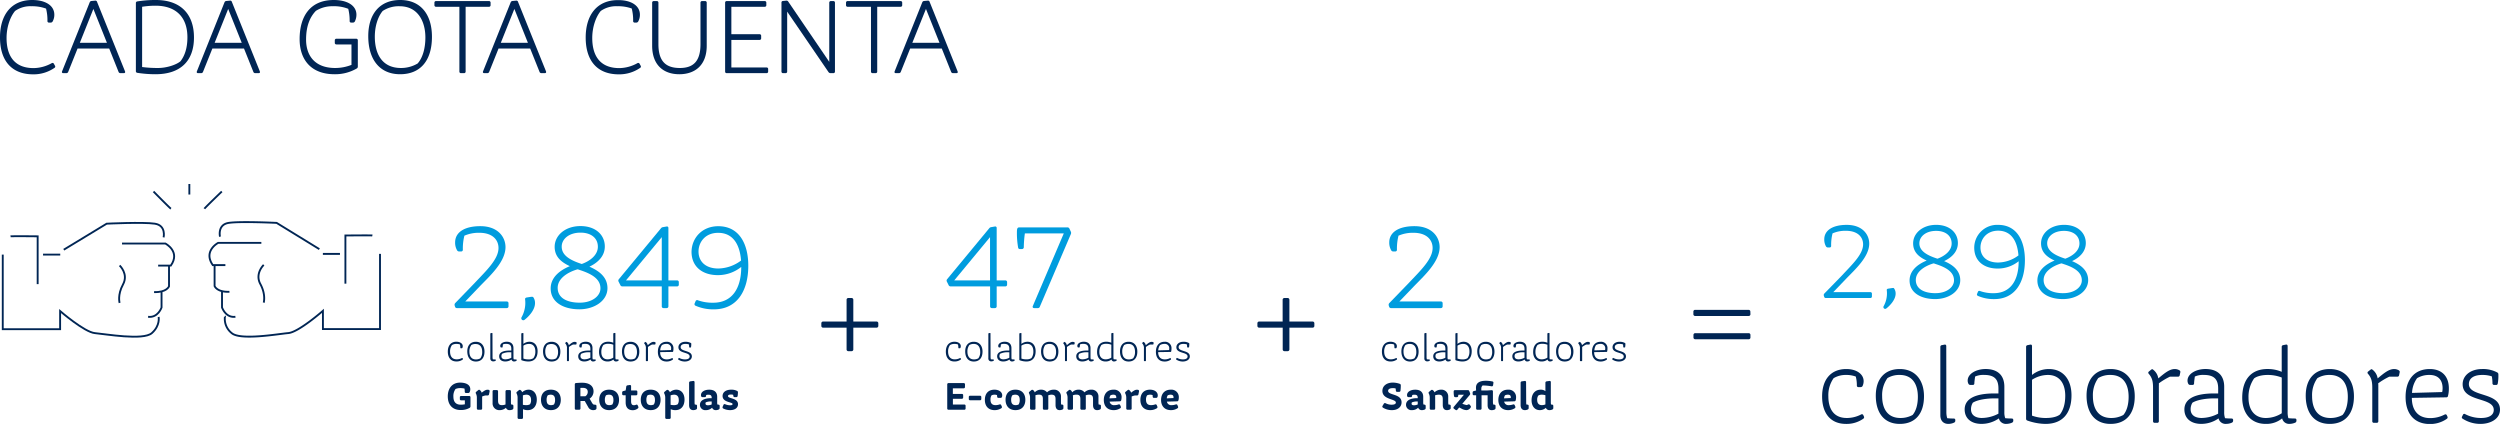 <svg xmlns="http://www.w3.org/2000/svg" viewBox="0 0 1161.88 197.01"><defs><style>.cls-1{fill:#002554;}.cls-2{fill:#009cde;}.cls-3{fill:none;stroke:#002554;stroke-miterlimit:10;stroke-width:0.88px;}</style></defs><title>Asset 1</title><g id="Layer_2" data-name="Layer 2"><g id="Layer_1-2" data-name="Layer 1"><path class="cls-1" d="M25.25,6.85a6.36,6.36,0,0,1-.8,3.15,1,1,0,0,1-.9.5H22.8a.68.68,0,0,1-.75-.75A21.72,21.72,0,0,0,21.4,4,18.41,18.41,0,0,0,14.7,2.9,12.34,12.34,0,0,0,7,5.1C4.75,7.8,3.05,12.55,3.05,17.65c0,8,3.4,14,12.6,14a17.75,17.75,0,0,0,8.4-2.3.69.69,0,0,1,1,.3l.5.9a.69.69,0,0,1-.25,1,17,17,0,0,1-10,3C5.4,34.5,0,28.2,0,17.4,0,7.1,5.1,0,15,0,20.85,0,25.25,2.4,25.25,6.85Z"/><path class="cls-1" d="M30.8,34H29.45c-.55,0-.8-.3-.6-.85L41.7,1.05a1,1,0,0,1,.85-.6L44.2.3a.77.77,0,0,1,.9.55l13,32.3c.2.55-.05.85-.6.85H56a.92.92,0,0,1-.9-.6L50.75,22.55H36.05L31.7,33.4A.92.92,0,0,1,30.8,34ZM49.7,19.9,43.4,4.15,37.1,19.9Z"/><path class="cls-1" d="M90.15,17.4c0,11.25-6.6,17.1-17.85,17.1a55.31,55.31,0,0,1-8.45-.65.74.74,0,0,1-.7-.8V1.45a.74.74,0,0,1,.7-.8A52.76,52.76,0,0,1,72.4,0C84.25,0,90.15,6.85,90.15,17.4ZM66.05,3.15v28a56,56,0,0,0,7.4.45c4,0,8.4-1.45,10.4-3.1,1.9-2.4,3.25-6,3.25-11.15,0-9.45-5.4-14.7-14.85-14.7A39.24,39.24,0,0,0,66.05,3.15Z"/><path class="cls-1" d="M93.45,34H92.1c-.55,0-.8-.3-.6-.85l12.85-32.1a1,1,0,0,1,.85-.6L106.85.3a.77.77,0,0,1,.9.55l13,32.3c.2.55,0,.85-.6.85h-1.5a.92.92,0,0,1-.9-.6L113.4,22.55H98.7L94.35,33.4A.92.92,0,0,1,93.45,34Zm18.9-14.1-6.3-15.75L99.75,19.9Z"/><path class="cls-1" d="M165.65,6.85A7,7,0,0,1,164.9,10a1,1,0,0,1-.9.5h-.75a.68.68,0,0,1-.75-.75,22.47,22.47,0,0,0-.65-5.65,17.85,17.85,0,0,0-7.2-1.2,14.23,14.23,0,0,0-7.85,2.15c-2.6,2.7-4.55,6.8-4.55,13.35,0,7.25,3.9,13.2,13.55,13.2a20.51,20.51,0,0,0,7.55-1.45v-9.5h-7a.71.71,0,0,1-.75-.75V18.75a.71.71,0,0,1,.75-.75h9.2a.71.71,0,0,1,.75.75V30.9a1,1,0,0,1-.45.9,19.91,19.91,0,0,1-10.35,2.7c-11.15,0-16.25-7-16.25-16.3,0-10.75,5-18.2,15.9-18.2C161.15,0,165.65,2.4,165.65,6.85Z"/><path class="cls-1" d="M200.75,17.1c0,11-5.3,17.4-14.8,17.4s-14.8-6.85-14.8-17.7C171.15,6.55,176.45,0,186,0S200.75,6.75,200.75,17.1Zm-22.9-12c-2.2,2.65-3.65,7-3.65,12,0,7.9,3.35,14.5,12.15,14.5a15,15,0,0,0,7.75-2.1c2.4-2.7,3.6-7.15,3.6-12.1,0-7.2-3.3-14.5-12-14.5A13.48,13.48,0,0,0,177.85,5.1Z"/><path class="cls-1" d="M228,2.4a.71.71,0,0,1-.75.75H216.4v30.1a.71.71,0,0,1-.75.75h-1.4a.71.71,0,0,1-.75-.75V3.15H202.65a.71.71,0,0,1-.75-.75V1.25a.71.71,0,0,1,.75-.75h24.6a.71.71,0,0,1,.75.75Z"/><path class="cls-1" d="M226.45,34H225.1c-.55,0-.8-.3-.6-.85l12.85-32.1a1,1,0,0,1,.85-.6L239.85.3a.77.77,0,0,1,.9.55l13,32.3c.2.55-.05.85-.6.85h-1.5a.92.92,0,0,1-.9-.6L246.4,22.55H231.7L227.35,33.4A.92.92,0,0,1,226.45,34Zm18.9-14.1-6.3-15.75-6.3,15.75Z"/><path class="cls-1" d="M297.4,6.85a6.36,6.36,0,0,1-.8,3.15,1,1,0,0,1-.9.5H295a.68.68,0,0,1-.75-.75,21.72,21.72,0,0,0-.65-5.8,18.41,18.41,0,0,0-6.7-1.05,12.34,12.34,0,0,0-7.7,2.2c-2.25,2.7-3.95,7.45-3.95,12.55,0,8,3.4,14,12.6,14a17.75,17.75,0,0,0,8.4-2.3.69.69,0,0,1,1,.3l.5.9a.69.69,0,0,1-.25,1,17,17,0,0,1-9.95,3c-9.95,0-15.35-6.3-15.35-17.1,0-10.3,5.1-17.4,15-17.4C293,0,297.4,2.4,297.4,6.85Z"/><path class="cls-1" d="M306,20.5c0,8,3.45,11.1,9.95,11.1s9.6-3.35,9.6-11.1V1.25A.71.71,0,0,1,326.3.5h1.4a.71.71,0,0,1,.75.75v20c0,9.15-5.55,13.25-12.75,13.25s-12.61-4.15-12.61-13.25v-20a.71.71,0,0,1,.75-.75h1.41a.71.71,0,0,1,.75.75Z"/><path class="cls-1" d="M356.15,2.4a.71.71,0,0,1-.75.75H339.9V15.9H353a.71.71,0,0,1,.75.75V17.8a.71.71,0,0,1-.75.75H339.9v12.8h16.35a.71.71,0,0,1,.75.75v1.15a.71.71,0,0,1-.75.75h-18.5a.7.7,0,0,1-.75-.75v-32a.7.7,0,0,1,.75-.75H355.4a.71.71,0,0,1,.75.75Z"/><path class="cls-1" d="M365.09,34h-1.15a.71.71,0,0,1-.75-.75V1.2a.7.7,0,0,1,.7-.75l1.5-.15a.91.91,0,0,1,.95.45l19.06,28V1.25a.71.71,0,0,1,.75-.75h1.15a.71.71,0,0,1,.75.75v32a.71.71,0,0,1-.75.75H386a1.14,1.14,0,0,1-.95-.5L365.84,5.4V33.25A.71.71,0,0,1,365.09,34Z"/><path class="cls-1" d="M419.3,2.4a.71.71,0,0,1-.75.75H407.69v30.1a.71.71,0,0,1-.75.75h-1.4a.71.71,0,0,1-.75-.75V3.15H393.94a.71.71,0,0,1-.75-.75V1.25a.71.71,0,0,1,.75-.75h24.61a.71.71,0,0,1,.75.75Z"/><path class="cls-1" d="M417.74,34h-1.35c-.55,0-.8-.3-.6-.85l12.85-32.1a1,1,0,0,1,.85-.6L431.14.3a.77.77,0,0,1,.9.55l13,32.3c.21.55,0,.85-.6.85h-1.5a.92.92,0,0,1-.9-.6l-4.35-10.85H423L418.64,33.4A.92.92,0,0,1,417.74,34Zm18.9-14.1-6.3-15.75L424,19.9Z"/><path class="cls-2" d="M869.23,138.51h-20.6a.8.8,0,0,1-.85-.6l-.15-.5a1,1,0,0,1,.25-1l8-8.2c5-5.4,10-10,10-14.65,0-3.25-2.35-6.3-8-6.3a14.88,14.88,0,0,0-6.2,1.2,21.72,21.72,0,0,0-.65,5.8.68.68,0,0,1-.75.75h-.75a1,1,0,0,1-.9-.5,6.33,6.33,0,0,1-.8-3.25c0-4.35,4.1-6.75,10.45-6.75,7.35,0,10.45,4.55,10.45,8.7,0,6.15-6.6,12.05-10.65,16.25l-6.05,6.3h17.2a.71.71,0,0,1,.75.75v1.25A.71.71,0,0,1,869.23,138.51Z"/><path class="cls-2" d="M881,136.46c0,2.85-2.7,5.65-4.4,6.95a.83.83,0,0,1-1.15-1.15,12.2,12.2,0,0,0,1.45-7.25c-.1-.5.1-.75.6-.85l1.95-.3c.4-.05.65-.05.8.15A4.05,4.05,0,0,1,881,136.46Z"/><path class="cls-2" d="M899.38,139c-6.5,0-11.9-2.85-11.9-8.65,0-4.45,3.55-7.45,7.95-9.25-3.85-1.75-6.3-4.1-6.3-8,0-4.7,4.35-8.6,10.7-8.6s10.1,3.75,10.1,8.45c0,4.1-3,6.8-6.4,8.4,4.15,1.75,7.5,4.4,7.5,8.9C911,135.51,905.58,139,899.38,139Zm.15-2.75c5.15,0,8.6-2.75,8.6-5.95,0-4.1-4-6.15-8.7-7.65a4.91,4.91,0,0,0-.8-.25c-4.4,1.3-8.25,4-8.25,7.7C890.38,134.21,894.08,136.26,899.53,136.26Zm.85-16c3.2-1.15,6.65-3.55,6.65-7.1s-2.8-5.85-7.2-5.85c-5,0-7.8,2.8-7.8,5.75C892,116.71,895.73,118.71,900.38,120.21Z"/><path class="cls-2" d="M917.53,115.11a10.63,10.63,0,0,1,11.1-10.6c8.75,0,12.45,7.45,12.45,16.4,0,10.4-4.65,18.1-14.25,18.1a18.32,18.32,0,0,1-7.6-1.5.7.7,0,0,1-.35-1l.35-.85a.69.69,0,0,1,1-.4,18,18,0,0,0,6.35,1c7.6,0,11.6-5.65,11.6-14.85a15.48,15.48,0,0,1-9.75,3.4C922.08,124.81,917.53,121.36,917.53,115.11Zm2.9-.1c0,4.25,3.05,7,8.2,7a16.18,16.18,0,0,0,9.45-3.3c-.5-6.4-3.15-11.5-9.5-11.5C923.18,107.26,920.43,111.21,920.43,115Z"/><path class="cls-2" d="M958.78,139c-6.5,0-11.9-2.85-11.9-8.65,0-4.45,3.55-7.45,8-9.25-3.85-1.75-6.3-4.1-6.3-8,0-4.7,4.35-8.6,10.7-8.6s10.1,3.75,10.1,8.45c0,4.1-3,6.8-6.4,8.4,4.15,1.75,7.5,4.4,7.5,8.9C970.43,135.51,965,139,958.78,139Zm.15-2.75c5.15,0,8.6-2.75,8.6-5.95,0-4.1-4-6.15-8.7-7.65a4.91,4.91,0,0,0-.8-.25c-4.4,1.3-8.25,4-8.25,7.7C949.78,134.21,953.48,136.26,958.93,136.26Zm.85-16c3.2-1.15,6.65-3.55,6.65-7.1s-2.8-5.85-7.2-5.85c-5,0-7.8,2.8-7.8,5.75C951.43,116.71,955.13,118.71,959.78,120.21Z"/><path class="cls-1" d="M866.13,177.16a5.55,5.55,0,0,1-.5,2.25,1,1,0,0,1-.9.5h-1a.68.68,0,0,1-.75-.75,16.27,16.27,0,0,0-.5-4.15,12.49,12.49,0,0,0-4.55-.75,10.83,10.83,0,0,0-5.75,1.5,13.68,13.68,0,0,0-2.45,8.4c0,5.6,2.3,10.1,8.55,10.1a14.41,14.41,0,0,0,6.7-1.65.68.68,0,0,1,1,.35l.25.55a.79.79,0,0,1-.2,1.05,13.43,13.43,0,0,1-8.1,2.45c-7.2,0-11.1-4.95-11.1-12.75s4-12.75,11.25-12.75C862.83,171.51,866.13,173.86,866.13,177.16Z"/><path class="cls-1" d="M894.18,184.16c0,8.05-4,12.85-11.25,12.85s-11.15-5.1-11.15-13.15c0-7.55,4-12.35,11.15-12.35S894.18,176.66,894.18,184.16Zm-17-8.4a13.49,13.49,0,0,0-2.45,8.35c0,5.55,2.3,10.15,8.5,10.15a11.51,11.51,0,0,0,5.65-1.4c1.65-1.9,2.45-5,2.45-8.45,0-5.55-2.3-10.15-8.45-10.15A10.53,10.53,0,0,0,877.13,175.76Z"/><path class="cls-1" d="M904.58,191.51a9.13,9.13,0,0,0,.4,2.85,26.38,26.38,0,0,0,3,.15.68.68,0,0,1,.75.75v.25a.92.92,0,0,1-.55.9,6.48,6.48,0,0,1-2.65.6c-2.35,0-3.75-1.5-3.75-4v-31.8a.77.77,0,0,1,.7-.8l1.25-.25c.5-.1.8.2.8.7Z"/><path class="cls-1" d="M932.53,197a3.33,3.33,0,0,1-3.55-2.55,14,14,0,0,1-8.1,2.55c-4.65,0-7.8-2.45-7.8-6.7,0-5.05,5-7.45,13.9-7.45h1.8v-2.25c0-4.45-2-6.35-6.65-6.35a9.29,9.29,0,0,0-4.2.75c-.1.9-.3,2-.35,3.15a.68.68,0,0,1-.75.75h-1.05a1,1,0,0,1-.9-.45,3.25,3.25,0,0,1-.4-1.55c0-3.2,4-5.4,8.35-5.4,5,0,8.7,2.4,8.7,8.25v11.75a7.84,7.84,0,0,0,.4,2.85,26.06,26.06,0,0,0,3,.15.68.68,0,0,1,.75.75v.25a1,1,0,0,1-.5.9A6.68,6.68,0,0,1,932.53,197Zm-11.35-2.75a16.82,16.82,0,0,0,7.6-2v-7.1h-1.9c-3.7,0-7.85.65-10,2a5.71,5.71,0,0,0-.85,3C916,193,918.18,194.26,921.18,194.26Z"/><path class="cls-1" d="M944.38,174.26a12.61,12.61,0,0,1,7.85-2.75c6.7,0,10.5,5,10.5,12.2,0,8.25-4.05,13.3-12.1,13.3a26.4,26.4,0,0,1-8.4-1.55.85.85,0,0,1-.6-.85v-33.4a.77.77,0,0,1,.7-.8l1.25-.25c.5-.1.8.2.8.7Zm0,2.25v16.65a18.34,18.34,0,0,0,6.45,1.1c2.85,0,5.15-.55,6.5-1.6,1.5-1.9,2.5-4.75,2.5-8.7,0-6.3-3.15-9.7-8-9.7A13.66,13.66,0,0,0,944.38,176.51Z"/><path class="cls-1" d="M992.13,184.16c0,8.05-4,12.85-11.25,12.85s-11.15-5.1-11.15-13.15c0-7.55,4-12.35,11.15-12.35S992.13,176.66,992.13,184.16Zm-17-8.4a13.49,13.49,0,0,0-2.45,8.35c0,5.55,2.3,10.15,8.5,10.15a11.51,11.51,0,0,0,5.65-1.4c1.65-1.9,2.45-5,2.45-8.45,0-5.55-2.3-10.15-8.45-10.15A10.53,10.53,0,0,0,975.08,175.76Z"/><path class="cls-1" d="M1002.63,196.51h-1.25a.71.71,0,0,1-.75-.75V180.21c0-3.25-.55-4.8-2-6.5a.66.66,0,0,1,.1-1.05l.95-.8c.35-.25.6-.35.8-.2a6.28,6.28,0,0,1,2.6,4.2c3.1-2.6,5.25-4.35,7.7-4.35a4.23,4.23,0,0,1,2.2.65.86.86,0,0,1,.3,1l-.25,1.25a.78.78,0,0,1-.85.65h-3.7a32,32,0,0,0-5.15,3.1,10.87,10.87,0,0,1,0,1.3v16.35A.71.71,0,0,1,1002.63,196.51Z"/><path class="cls-1" d="M1034.63,197a3.33,3.33,0,0,1-3.55-2.55A14,14,0,0,1,1023,197c-4.65,0-7.8-2.45-7.8-6.7,0-5.05,5.05-7.45,13.9-7.45h1.8v-2.25c0-4.45-2.05-6.35-6.65-6.35a9.29,9.29,0,0,0-4.2.75c-.1.9-.3,2-.35,3.15a.68.68,0,0,1-.75.75h-1a1,1,0,0,1-.9-.45,3.25,3.25,0,0,1-.4-1.55c0-3.2,4-5.4,8.35-5.4,5,0,8.7,2.4,8.7,8.25v11.75a7.84,7.84,0,0,0,.4,2.85,26.06,26.06,0,0,0,3,.15.68.68,0,0,1,.75.75v.25a1,1,0,0,1-.5.9A6.68,6.68,0,0,1,1034.63,197Zm-11.35-2.75a16.82,16.82,0,0,0,7.6-2v-7.1H1029c-3.7,0-7.85.65-10.05,2a5.71,5.71,0,0,0-.85,3C1018.08,193,1020.28,194.26,1023.28,194.26Z"/><path class="cls-1" d="M1064.13,197a3.31,3.31,0,0,1-3.5-2.55,11.52,11.52,0,0,1-7.75,2.55c-6.6,0-10.8-4.8-10.8-12.15,0-8.55,4.25-13.35,11.75-13.35a16.37,16.37,0,0,1,6.6,1.3v-11.6a.77.77,0,0,1,.7-.8l1.25-.25c.5-.1.8.2.8.7v30.65a9.44,9.44,0,0,0,.35,2.85,27.63,27.63,0,0,0,3,.15.68.68,0,0,1,.75.75v.25a1,1,0,0,1-.5.9A7,7,0,0,1,1064.13,197ZM1053,194.26a13.69,13.69,0,0,0,7.45-2.2v-16.6a17.67,17.67,0,0,0-6.6-1.2c-2.45,0-4.9.55-6.25,1.6a15,15,0,0,0-2.6,8.95C1045,191.06,1048.33,194.26,1053,194.26Z"/><path class="cls-1" d="M1094,184.16c0,8.05-4,12.85-11.25,12.85s-11.16-5.1-11.16-13.15c0-7.55,4-12.35,11.16-12.35S1094,176.66,1094,184.16Zm-17-8.4a13.49,13.49,0,0,0-2.45,8.35c0,5.55,2.3,10.15,8.5,10.15a11.51,11.51,0,0,0,5.65-1.4c1.65-1.9,2.45-5,2.45-8.45,0-5.55-2.3-10.15-8.45-10.15A10.53,10.53,0,0,0,1077,175.76Z"/><path class="cls-1" d="M1104.52,196.51h-1.25a.71.71,0,0,1-.75-.75V180.21c0-3.25-.55-4.8-2-6.5a.66.66,0,0,1,.1-1.05l1-.8c.35-.25.6-.35.81-.2a6.3,6.3,0,0,1,2.59,4.2c3.11-2.6,5.26-4.35,7.71-4.35a4.23,4.23,0,0,1,2.2.65.86.86,0,0,1,.3,1l-.25,1.25a.78.78,0,0,1-.85.65h-3.7a32.09,32.09,0,0,0-5.16,3.1,9.08,9.08,0,0,1,.06,1.3v16.35A.72.72,0,0,1,1104.52,196.51Z"/><path class="cls-1" d="M1118,184.51c0-8,4.06-13,11.26-13,5.25,0,8.85,3.05,8.85,9a13.4,13.4,0,0,1-.4,3.5.73.73,0,0,1-.8.65l-16,.25c0,5.2,2.41,9.4,8.56,9.4a14.41,14.41,0,0,0,6.7-1.65.68.68,0,0,1,1,.35l.25.55a.79.79,0,0,1-.2,1.05,13.44,13.44,0,0,1-8.11,2.45C1121.92,197,1118,192.11,1118,184.51Zm3-1.9,14-.4a7.64,7.64,0,0,0,.2-1.8c0-3.5-1.8-6.15-6.06-6.15a10.85,10.85,0,0,0-5.79,1.5A12.45,12.45,0,0,0,1121,182.61Z"/><path class="cls-1" d="M1160.62,173.11a.93.93,0,0,1,.5.85,19.83,19.83,0,0,1-.29,4.3.73.73,0,0,1-.8.65h-.86a.73.73,0,0,1-.79-.75,17.46,17.46,0,0,0-.3-3.25,13.75,13.75,0,0,0-4.56-.65c-3.55,0-6.1,1.4-6.1,4.25,0,6.1,14.46,3.6,14.46,11.85,0,4.4-4.5,6.65-9.05,6.65a15.17,15.17,0,0,1-8.36-2.45c-.4-.25-.4-.6-.2-1l.4-.8a.66.66,0,0,1,1-.3,15.62,15.62,0,0,0,7.45,1.8c3.6,0,5.86-1.3,5.86-3.75,0-6.1-14.46-3.45-14.46-11.95,0-4.05,3.7-7.05,9.06-7.05A14,14,0,0,1,1160.62,173.11Z"/><path class="cls-1" d="M395.73,163.21H394.3a.8.8,0,0,1-.85-.85V152.28H382.57a.8.8,0,0,1-.85-.85v-1.14a.81.81,0,0,1,.85-.86h10.88V139.35a.8.8,0,0,1,.85-.85h1.43a.8.8,0,0,1,.85.85v10.08h10.76a.81.81,0,0,1,.86.86v1.14a.81.81,0,0,1-.86.85H396.58v10.08A.8.8,0,0,1,395.73,163.21Z"/><path class="cls-1" d="M598.39,163.21H597a.81.81,0,0,1-.86-.85V152.28H585.24a.81.81,0,0,1-.86-.85v-1.14a.81.81,0,0,1,.86-.86h10.87V139.35a.81.81,0,0,1,.86-.85h1.42a.81.81,0,0,1,.86.85v10.08H610a.81.81,0,0,1,.85.86v1.14a.8.8,0,0,1-.85.85H599.25v10.08A.81.81,0,0,1,598.39,163.21Z"/><path class="cls-1" d="M813.52,146a.8.8,0,0,1-.85.85H787.9A.81.81,0,0,1,787,146v-1.14a.81.81,0,0,1,.86-.86h24.77a.81.81,0,0,1,.85.86Zm0,10.82a.8.8,0,0,1-.85.85H787.9a.81.81,0,0,1-.86-.85V155.7a.81.81,0,0,1,.86-.86h24.77a.81.81,0,0,1,.85.86Z"/><path class="cls-1" d="M215.07,160.88a2,2,0,0,1-.18.81.35.35,0,0,1-.32.18h-.36a.25.25,0,0,1-.27-.27,6.16,6.16,0,0,0-.18-1.5,4.55,4.55,0,0,0-1.64-.27,3.89,3.89,0,0,0-2.07.54,4.94,4.94,0,0,0-.88,3c0,2,.82,3.63,3.08,3.63a5.23,5.23,0,0,0,2.41-.59.24.24,0,0,1,.36.13l.09.19a.29.29,0,0,1-.07.38,4.85,4.85,0,0,1-2.92.88c-2.59,0-4-1.78-4-4.59s1.46-4.59,4-4.59C213.88,158.84,215.07,159.69,215.07,160.88Z"/><path class="cls-1" d="M225.17,163.4c0,2.9-1.46,4.62-4,4.62s-4-1.83-4-4.73c0-2.72,1.44-4.45,4-4.45S225.17,160.7,225.17,163.4Zm-6.14-3a4.88,4.88,0,0,0-.88,3c0,2,.83,3.65,3.06,3.65a4.09,4.09,0,0,0,2-.5,4.67,4.67,0,0,0,.89-3c0-2-.83-3.66-3-3.66A3.8,3.8,0,0,0,219,160.37Z"/><path class="cls-1" d="M228.91,166a3.07,3.07,0,0,0,.15,1,8.59,8.59,0,0,0,1.09.05.25.25,0,0,1,.27.27v.09a.33.33,0,0,1-.19.33,2.35,2.35,0,0,1-1,.21,1.29,1.29,0,0,1-1.35-1.44V155.13a.28.28,0,0,1,.25-.29l.45-.09a.23.23,0,0,1,.29.26Z"/><path class="cls-1" d="M239,168a1.19,1.19,0,0,1-1.28-.91,5.13,5.13,0,0,1-2.92.91c-1.67,0-2.81-.88-2.81-2.41,0-1.82,1.82-2.68,5-2.68h.64v-.81c0-1.6-.73-2.29-2.39-2.29a3.29,3.29,0,0,0-1.51.27c0,.33-.11.7-.13,1.14a.25.25,0,0,1-.27.27h-.38a.34.34,0,0,1-.32-.17,1.15,1.15,0,0,1-.14-.55c0-1.16,1.44-1.95,3-1.95,1.8,0,3.14.87,3.14,3V166a2.87,2.87,0,0,0,.14,1,8.71,8.71,0,0,0,1.08.05.25.25,0,0,1,.27.27v.09a.34.34,0,0,1-.18.33A2.38,2.38,0,0,1,239,168Zm-4.09-1a6,6,0,0,0,2.73-.73v-2.56h-.68a7.8,7.8,0,0,0-3.62.72,2,2,0,0,0-.3,1.1C233,166.57,233.81,167,234.89,167Z"/><path class="cls-1" d="M243.24,159.83a4.54,4.54,0,0,1,2.83-1c2.41,0,3.78,1.8,3.78,4.39,0,3-1.46,4.79-4.36,4.79a9.59,9.59,0,0,1-3-.55.32.32,0,0,1-.22-.31v-12a.28.28,0,0,1,.25-.29l.45-.09a.23.23,0,0,1,.29.26Zm0,.81v6a6.63,6.63,0,0,0,2.32.39,3.89,3.89,0,0,0,2.34-.57,5,5,0,0,0,.9-3.14c0-2.26-1.13-3.49-2.88-3.49A4.91,4.91,0,0,0,243.24,160.64Z"/><path class="cls-1" d="M260.43,163.4c0,2.9-1.46,4.62-4.05,4.62s-4-1.83-4-4.73c0-2.72,1.44-4.45,4-4.45S260.43,160.7,260.43,163.4Zm-6.14-3a4.88,4.88,0,0,0-.88,3c0,2,.83,3.65,3.06,3.65a4.06,4.06,0,0,0,2-.5,4.67,4.67,0,0,0,.89-3c0-2-.83-3.66-3.05-3.66A3.8,3.8,0,0,0,254.29,160.37Z"/><path class="cls-1" d="M264.21,167.84h-.45a.25.25,0,0,1-.27-.27V162a3.12,3.12,0,0,0-.72-2.34.23.23,0,0,1,0-.37l.34-.29c.12-.09.21-.13.29-.07a2.22,2.22,0,0,1,.93,1.51c1.12-.94,1.89-1.57,2.77-1.57a1.51,1.51,0,0,1,.8.24.3.3,0,0,1,.1.34l-.09.45a.27.27,0,0,1-.3.23h-1.33a12.24,12.24,0,0,0-1.86,1.12,3.47,3.47,0,0,1,0,.47v5.88A.25.25,0,0,1,264.21,167.84Z"/><path class="cls-1" d="M275.73,168a1.21,1.21,0,0,1-1.28-.91,5.1,5.1,0,0,1-2.91.91c-1.68,0-2.81-.88-2.81-2.41,0-1.82,1.82-2.68,5-2.68h.65v-.81c0-1.6-.74-2.29-2.39-2.29a3.37,3.37,0,0,0-1.52.27c0,.33-.1.7-.12,1.14a.25.25,0,0,1-.27.27h-.38a.33.33,0,0,1-.32-.17,1.16,1.16,0,0,1-.15-.55c0-1.16,1.44-1.95,3-1.95,1.8,0,3.13.87,3.13,3V166a2.87,2.87,0,0,0,.14,1,8.71,8.71,0,0,0,1.08.05.25.25,0,0,1,.28.27v.09a.35.35,0,0,1-.19.33A2.34,2.34,0,0,1,275.73,168Zm-4.09-1a6.07,6.07,0,0,0,2.74-.73v-2.56h-.68a7.77,7.77,0,0,0-3.62.72,2,2,0,0,0-.31,1.1C269.77,166.57,270.56,167,271.64,167Z"/><path class="cls-1" d="M286.35,168a1.19,1.19,0,0,1-1.26-.91,4.17,4.17,0,0,1-2.79.91c-2.38,0-3.89-1.72-3.89-4.37,0-3.08,1.53-4.81,4.23-4.81a5.92,5.92,0,0,1,2.38.47v-4.18a.28.28,0,0,1,.25-.29l.45-.09a.23.23,0,0,1,.29.26v11a3.17,3.17,0,0,0,.13,1,9,9,0,0,0,1.09.05.25.25,0,0,1,.27.27v.09a.34.34,0,0,1-.18.33A2.44,2.44,0,0,1,286.35,168Zm-4-1a4.94,4.94,0,0,0,2.68-.79v-6a6.36,6.36,0,0,0-2.38-.43,3.92,3.92,0,0,0-2.25.58,5.42,5.42,0,0,0-.93,3.22C279.46,165.88,280.66,167,282.34,167Z"/><path class="cls-1" d="M297.12,163.4c0,2.9-1.46,4.62-4.06,4.62s-4-1.83-4-4.73c0-2.72,1.44-4.45,4-4.45S297.12,160.7,297.12,163.4Zm-6.14-3a4.81,4.81,0,0,0-.89,3c0,2,.83,3.65,3.06,3.65a4.1,4.1,0,0,0,2-.5,4.72,4.72,0,0,0,.88-3c0-2-.83-3.66-3-3.66A3.75,3.75,0,0,0,291,160.37Z"/><path class="cls-1" d="M300.89,167.84h-.45a.25.25,0,0,1-.27-.27V162a3.08,3.08,0,0,0-.72-2.34.23.23,0,0,1,0-.37l.34-.29c.13-.09.22-.13.29-.07a2.26,2.26,0,0,1,.94,1.51c1.11-.94,1.89-1.57,2.77-1.57a1.51,1.51,0,0,1,.79.24.31.31,0,0,1,.11.34l-.09.45a.29.29,0,0,1-.31.23H303a11.68,11.68,0,0,0-1.85,1.12c0,.14,0,.3,0,.47v5.88A.25.25,0,0,1,300.89,167.84Z"/><path class="cls-1" d="M305.75,163.52c0-2.88,1.46-4.68,4.05-4.68a3,3,0,0,1,3.19,3.22,5,5,0,0,1-.14,1.26.27.27,0,0,1-.29.24l-5.76.09c0,1.87.86,3.38,3.08,3.38a5.23,5.23,0,0,0,2.41-.59.24.24,0,0,1,.36.13l.09.19a.29.29,0,0,1-.07.38,4.85,4.85,0,0,1-2.92.88C307.16,168,305.75,166.26,305.75,163.52Zm1.08-.68,5-.15a2.44,2.44,0,0,0,.08-.64,2,2,0,0,0-2.18-2.22,3.92,3.92,0,0,0-2.09.54A4.52,4.52,0,0,0,306.83,162.84Z"/><path class="cls-1" d="M321.09,159.42a.34.34,0,0,1,.18.3,7,7,0,0,1-.11,1.55.26.26,0,0,1-.29.24h-.3a.27.27,0,0,1-.29-.27,6.36,6.36,0,0,0-.11-1.17,4.78,4.78,0,0,0-1.64-.24c-1.28,0-2.19.51-2.19,1.53,0,2.2,5.2,1.3,5.2,4.27,0,1.58-1.62,2.39-3.26,2.39a5.45,5.45,0,0,1-3-.88c-.14-.09-.14-.21-.07-.36l.15-.29c.07-.16.21-.18.36-.1a5.67,5.67,0,0,0,2.68.64c1.3,0,2.11-.46,2.11-1.35,0-2.19-5.21-1.24-5.21-4.3,0-1.46,1.33-2.54,3.26-2.54A5.07,5.07,0,0,1,321.09,159.42Z"/><path class="cls-2" d="M235.49,143.19H212.42a.89.89,0,0,1-.95-.67l-.17-.56a1.17,1.17,0,0,1,.28-1.12l8.9-9.19c5.66-6,11.2-11.2,11.2-16.4,0-3.64-2.63-7.06-8.9-7.06a16.7,16.7,0,0,0-6.95,1.34,24.41,24.41,0,0,0-.72,6.5.77.77,0,0,1-.84.84h-.85a1.06,1.06,0,0,1-1-.56,7.05,7.05,0,0,1-.9-3.64c0-4.87,4.59-7.56,11.71-7.56,8.23,0,11.7,5.1,11.7,9.74,0,6.89-7.39,13.5-11.93,18.2l-6.77,7.06h19.26a.8.8,0,0,1,.84.84v1.4A.8.8,0,0,1,235.49,143.19Z"/><path class="cls-2" d="M248.65,140.89c0,3.2-3,6.33-4.93,7.79a.93.93,0,0,1-1.29-1.29,13.68,13.68,0,0,0,1.63-8.12c-.11-.56.11-.84.67-1l2.18-.34c.45,0,.73,0,.9.17A4.55,4.55,0,0,1,248.65,140.89Z"/><path class="cls-2" d="M269.26,143.75c-7.28,0-13.33-3.19-13.33-9.69,0-5,4-8.34,8.9-10.36-4.31-2-7.05-4.59-7.05-9,0-5.26,4.87-9.63,12-9.63s11.31,4.2,11.31,9.46c0,4.6-3.36,7.62-7.17,9.41,4.65,2,8.4,4.93,8.4,10C282.3,139.83,276.2,143.75,269.26,143.75Zm.16-3.08c5.77,0,9.64-3.08,9.64-6.66,0-4.6-4.54-6.89-9.75-8.57a5.08,5.08,0,0,0-.89-.28c-4.93,1.45-9.24,4.42-9.24,8.62C259.18,138.37,263.32,140.67,269.42,140.67Zm1-18c3.58-1.28,7.44-4,7.44-8s-3.13-6.55-8.06-6.55c-5.54,0-8.74,3.14-8.74,6.44C261,118.77,265.17,121,270.38,122.69Z"/><path class="cls-2" d="M309.8,143.19h-1.4a.8.8,0,0,1-.84-.84v-9.24H289.25a1,1,0,0,1-.95-.62l-.79-1.56a1,1,0,0,1,.11-1.18l19.55-23.63a1.38,1.38,0,0,1,.95-.56l1.62-.28a.68.68,0,0,1,.9.73v24.3h4a.79.79,0,0,1,.84.84v1.12a.79.79,0,0,1-.84.84h-4v9.24A.8.8,0,0,1,309.8,143.19Zm-18.87-12.88h16.63v-20.1Z"/><path class="cls-2" d="M321.39,117c.11-6.44,4.93-11.87,12.43-11.87,9.8,0,13.95,8.34,13.95,18.37,0,11.65-5.21,20.27-16,20.27a20.45,20.45,0,0,1-8.51-1.68.79.79,0,0,1-.4-1.12l.4-.95a.77.77,0,0,1,1.12-.45,20.09,20.09,0,0,0,7.11,1.12c8.51,0,13-6.33,13-16.63a17.35,17.35,0,0,1-10.92,3.81C326.49,127.85,321.39,124,321.39,117Zm3.25-.11c0,4.76,3.42,7.9,9.18,7.9a18.16,18.16,0,0,0,10.59-3.7c-.56-7.17-3.53-12.88-10.64-12.88C327.72,108.19,324.64,112.61,324.64,116.87Z"/><path class="cls-1" d="M218.57,180.94a3.25,3.25,0,0,1-.28,1.26.7.7,0,0,1-.73.44h-.9A.57.57,0,0,1,216,182a7.44,7.44,0,0,0-.13-1.41,8.39,8.39,0,0,0-2.05-.22,5.27,5.27,0,0,0-2.11.42,5.55,5.55,0,0,0-1,3.49c0,2.25.94,3.8,3.44,3.8a9.44,9.44,0,0,0,1.89-.18v-1.84h-1.69a.57.57,0,0,1-.63-.63v-.77a.57.57,0,0,1,.63-.63h3.67a.57.57,0,0,1,.63.63v4.14a.81.81,0,0,1-.4.76,8.16,8.16,0,0,1-4.14,1c-3.89,0-6-2.48-6-6.35,0-3.71,2-6.4,5.8-6.4C216.71,177.86,218.57,178.87,218.57,180.94Z"/><path class="cls-1" d="M223.51,190.43h-1.26a.58.58,0,0,1-.63-.63v-4.86a4.3,4.3,0,0,0-.41-2,.59.59,0,0,1,.12-.86l.83-.69c.27-.23.51-.31.7-.2a2.26,2.26,0,0,1,1,1.32c1.14-.9,1.91-1.39,2.76-1.39a1.84,1.84,0,0,1,.57.09c.35.13.42.42.35.78l-.26,1.24a.63.63,0,0,1-.68.56h-1a8.09,8.09,0,0,0-1.52.48v5.51A.57.57,0,0,1,223.51,190.43Z"/><path class="cls-1" d="M231.47,186.16c0,1.57.57,2.13,1.8,2.13a4.63,4.63,0,0,0,1.67-.31v-6.06a.59.59,0,0,1,.63-.64h1.26a.58.58,0,0,1,.63.64v4.93a4.29,4.29,0,0,0,.11,1.13l.42.06a.59.59,0,0,1,.61.65v.88a.79.79,0,0,1-.4.75,3.21,3.21,0,0,1-1.31.29,1.68,1.68,0,0,1-1.75-1.11,4.3,4.3,0,0,1-2.86,1.11,3.11,3.11,0,0,1-3.35-3.29v-5.4a.58.58,0,0,1,.63-.64h1.28a.59.59,0,0,1,.63.64Z"/><path class="cls-1" d="M242.68,182.29a4.44,4.44,0,0,1,3-1.19c2.11,0,3.8,1.64,3.8,4.61s-1.58,4.9-4.21,4.9a5.15,5.15,0,0,1-2.2-.43v3.89a.58.58,0,0,1-.63.63h-1.26a.58.58,0,0,1-.63-.63v-9.13a4.3,4.3,0,0,0-.41-2,.59.59,0,0,1,.12-.86l.83-.69a.65.65,0,0,1,.85-.09A1.93,1.93,0,0,1,242.68,182.29Zm.33,1.46a7.5,7.5,0,0,1,0,.85v3.53a7.66,7.66,0,0,0,1.46.16,3.54,3.54,0,0,0,1.84-.4,3.33,3.33,0,0,0,.5-2c0-1.58-.72-2.46-2.19-2.46A5.14,5.14,0,0,0,243,183.75Z"/><path class="cls-1" d="M260.63,185.82c0,2.83-1.6,4.79-4.59,4.79s-4.61-2-4.61-4.81,1.58-4.7,4.61-4.7S260.63,183.05,260.63,185.82Zm-6.07-2.09a3.7,3.7,0,0,0-.52,2.15c0,1.44.52,2.41,2,2.41a3.08,3.08,0,0,0,1.42-.31,3.89,3.89,0,0,0,.51-2.14c0-1.44-.52-2.41-2-2.41A3.25,3.25,0,0,0,254.56,183.73Z"/><path class="cls-1" d="M275.68,190.61a2.51,2.51,0,0,1-2.27-1.35l-1.64-2.88h-2v3.42a.58.58,0,0,1-.63.63h-1.37a.57.57,0,0,1-.63-.63V178.67a.6.6,0,0,1,.61-.66c1.22-.09,2.09-.13,2.83-.13,3.31,0,5.27,1.5,5.27,4a4,4,0,0,1-1.83,3.39l1,1.74a2.83,2.83,0,0,0,.83,1,6.71,6.71,0,0,0,.74.08.59.59,0,0,1,.63.65v.9a.76.76,0,0,1-.4.75A2.6,2.6,0,0,1,275.68,190.61Zm-5.94-10.32v3.89H272a2.35,2.35,0,0,0,1.16-2.05c0-1.21-.78-1.87-2.29-1.87C270.4,180.26,270.1,180.26,269.74,180.29Z"/><path class="cls-1" d="M287.7,185.82c0,2.83-1.6,4.79-4.59,4.79s-4.61-2-4.61-4.81,1.58-4.7,4.61-4.7S287.7,183.05,287.7,185.82Zm-6.07-2.09a3.78,3.78,0,0,0-.52,2.15c0,1.44.52,2.41,2.06,2.41a3.13,3.13,0,0,0,1.42-.31,3.9,3.9,0,0,0,.5-2.14c0-1.44-.52-2.41-2-2.41A3.25,3.25,0,0,0,281.63,183.73Z"/><path class="cls-1" d="M289.66,181.75l1.12-.29.27-1.74a.65.65,0,0,1,.61-.63l.95-.15a.54.54,0,0,1,.69.58v1.94h2.28a.58.58,0,0,1,.63.64v1a.58.58,0,0,1-.63.63H293.3v2.68c0,1.57.56,1.91,1.33,1.91a2.33,2.33,0,0,0,.9-.18c.4-.18.68-.11.85.27l.25.54a.65.65,0,0,1-.18.85,3.65,3.65,0,0,1-2.41.84c-1.89,0-3.26-1.06-3.26-3.62V183.7h-1a.58.58,0,0,1-.63-.63v-.61A.66.66,0,0,1,289.66,181.75Z"/><path class="cls-1" d="M307,185.82c0,2.83-1.6,4.79-4.59,4.79s-4.61-2-4.61-4.81,1.58-4.7,4.61-4.7S307,183.05,307,185.82Zm-6.07-2.09a3.7,3.7,0,0,0-.52,2.15c0,1.44.52,2.41,2.05,2.41a3.08,3.08,0,0,0,1.42-.31,3.89,3.89,0,0,0,.51-2.14c0-1.44-.52-2.41-2.05-2.41A3.25,3.25,0,0,0,300.91,183.73Z"/><path class="cls-1" d="M311.33,182.29a4.44,4.44,0,0,1,3-1.19c2.11,0,3.8,1.64,3.8,4.61s-1.58,4.9-4.21,4.9a5.15,5.15,0,0,1-2.2-.43v3.89a.58.58,0,0,1-.63.63H309.8a.58.58,0,0,1-.63-.63v-9.13a4.3,4.3,0,0,0-.41-2,.59.59,0,0,1,.12-.86l.83-.69a.65.65,0,0,1,.85-.09A1.93,1.93,0,0,1,311.33,182.29Zm.33,1.46a7.5,7.5,0,0,1,0,.85v3.53a7.75,7.75,0,0,0,1.46.16,3.54,3.54,0,0,0,1.84-.4,3.33,3.33,0,0,0,.5-2c0-1.58-.72-2.46-2.19-2.46A5.19,5.19,0,0,0,311.66,183.75Z"/><path class="cls-1" d="M322.8,186.85a5.44,5.44,0,0,0,.09,1.13,1.4,1.4,0,0,0,.45.06.57.57,0,0,1,.61.65v.88a.74.74,0,0,1-.41.74,3.19,3.19,0,0,1-1.33.3c-1.19,0-1.95-.72-1.95-2.38V177.92a.64.64,0,0,1,.58-.69l1.29-.18a.55.55,0,0,1,.67.6Z"/><path class="cls-1" d="M332.68,190.61a1.74,1.74,0,0,1-1.73-1.15,4,4,0,0,1-2.86,1.15,2.48,2.48,0,0,1-2.79-2.48c0-1.86,1.73-3.08,5.24-3.08h.22V185c0-1.15-.4-1.56-1.57-1.56a2.86,2.86,0,0,0-1,.16c0,.11,0,.22-.05.36,0,.4-.23.61-.63.61h-.92a.7.7,0,0,1-.74-.43,2,2,0,0,1-.07-.52c0-1.44,1.53-2.51,3.84-2.51s3.69,1.1,3.69,3.34v2.41a4.32,4.32,0,0,0,.1,1.13l.44.06a.59.59,0,0,1,.61.65v.88a.75.75,0,0,1-.42.74A3.16,3.16,0,0,1,332.68,190.61Zm-3.62-2.25a4.17,4.17,0,0,0,1.7-.4v-1.38a1.23,1.23,0,0,0-.27,0A5.85,5.85,0,0,0,328,187a1.63,1.63,0,0,0-.13.54C327.89,188.16,328.4,188.36,329.06,188.36Z"/><path class="cls-1" d="M342.51,181.65a.7.7,0,0,1,.45.7,13.12,13.12,0,0,1-.14,1.65.62.62,0,0,1-.69.56h-.66a.57.57,0,0,1-.65-.56,4.59,4.59,0,0,0-.09-.52,3.34,3.34,0,0,0-1-.12c-.92,0-1.38.23-1.38.73,0,1.26,4.64.8,4.64,3.77,0,1.71-1.46,2.75-3.71,2.75a7.13,7.13,0,0,1-3.17-.77.62.62,0,0,1-.23-.85l.34-.79a.57.57,0,0,1,.85-.31,6,6,0,0,0,2.25.47c.72,0,1.15-.18,1.15-.58,0-1-4.65-.68-4.65-3.74,0-1.78,1.54-2.94,4-2.94A5.72,5.72,0,0,1,342.51,181.65Z"/><path class="cls-1" d="M446.53,160.87a1.94,1.94,0,0,1-.18.81.33.33,0,0,1-.32.18h-.36a.25.25,0,0,1-.27-.27,6.14,6.14,0,0,0-.18-1.49,4.55,4.55,0,0,0-1.64-.27,3.92,3.92,0,0,0-2.07.54,4.93,4.93,0,0,0-.88,3c0,2,.83,3.64,3.08,3.64a5.2,5.2,0,0,0,2.41-.59.24.24,0,0,1,.36.12l.09.2a.29.29,0,0,1-.07.38,4.85,4.85,0,0,1-2.92.88c-2.59,0-4-1.78-4-4.59s1.46-4.59,4.06-4.59C445.35,158.84,446.53,159.69,446.53,160.87Z"/><path class="cls-1" d="M456.63,163.39c0,2.9-1.46,4.63-4.05,4.63s-4-1.83-4-4.73c0-2.72,1.44-4.45,4-4.45S456.63,160.69,456.63,163.39Zm-6.14-3a4.88,4.88,0,0,0-.88,3c0,2,.83,3.65,3.06,3.65a4.24,4.24,0,0,0,2-.5,4.75,4.75,0,0,0,.88-3.05c0-2-.83-3.65-3-3.65A3.81,3.81,0,0,0,450.49,160.37Z"/><path class="cls-1" d="M460.37,166a3.35,3.35,0,0,0,.15,1c.3,0,.66.05,1.1.05a.25.25,0,0,1,.27.27v.09a.35.35,0,0,1-.2.33,2.53,2.53,0,0,1-1,.21,1.29,1.29,0,0,1-1.35-1.44V155.13c0-.16.09-.25.26-.29l.45-.09c.18,0,.28.07.28.25Z"/><path class="cls-1" d="M470.44,168a1.19,1.19,0,0,1-1.28-.92,5,5,0,0,1-2.92.92c-1.67,0-2.81-.88-2.81-2.41,0-1.82,1.82-2.68,5-2.68h.65v-.81c0-1.61-.74-2.29-2.4-2.29a3.32,3.32,0,0,0-1.51.27c0,.32-.11.7-.13,1.13a.24.24,0,0,1-.27.27h-.37a.34.34,0,0,1-.33-.16,1.16,1.16,0,0,1-.14-.56c0-1.15,1.44-1.94,3-1.94,1.81,0,3.14.86,3.14,3V166a2.87,2.87,0,0,0,.14,1c.31,0,.67.05,1.08.05a.25.25,0,0,1,.27.27v.09a.35.35,0,0,1-.18.33A2.52,2.52,0,0,1,470.44,168Zm-4.09-1a6.07,6.07,0,0,0,2.74-.74v-2.55h-.69a7.83,7.83,0,0,0-3.62.72,2.1,2.1,0,0,0-.3,1.1C464.48,166.56,465.27,167,466.35,167Z"/><path class="cls-1" d="M474.7,159.83a4.56,4.56,0,0,1,2.83-1c2.41,0,3.78,1.8,3.78,4.39,0,3-1.46,4.79-4.36,4.79a9.37,9.37,0,0,1-3-.56.3.3,0,0,1-.22-.3v-12a.28.28,0,0,1,.25-.29l.45-.09a.23.23,0,0,1,.29.25Zm0,.81v6A6.67,6.67,0,0,0,477,167a4,4,0,0,0,2.35-.57,5,5,0,0,0,.9-3.14c0-2.27-1.14-3.49-2.88-3.49A4.94,4.94,0,0,0,474.7,160.64Z"/><path class="cls-1" d="M491.89,163.39c0,2.9-1.45,4.63-4.05,4.63s-4-1.83-4-4.73c0-2.72,1.44-4.45,4-4.45S491.89,160.69,491.89,163.39Zm-6.14-3a4.88,4.88,0,0,0-.88,3c0,2,.83,3.65,3.06,3.65a4.21,4.21,0,0,0,2-.5,4.75,4.75,0,0,0,.88-3.05c0-2-.83-3.65-3-3.65A3.81,3.81,0,0,0,485.75,160.37Z"/><path class="cls-1" d="M495.67,167.84h-.45a.26.26,0,0,1-.27-.27V162a3.11,3.11,0,0,0-.72-2.34.24.24,0,0,1,0-.38l.34-.28c.13-.09.22-.13.29-.08a2.27,2.27,0,0,1,.93,1.52c1.12-.94,1.89-1.57,2.78-1.57a1.6,1.6,0,0,1,.79.23.32.32,0,0,1,.11.35l-.09.45a.29.29,0,0,1-.31.23h-1.33a11.48,11.48,0,0,0-1.86,1.12,3.39,3.39,0,0,1,0,.46v5.89A.26.26,0,0,1,495.67,167.84Z"/><path class="cls-1" d="M507.19,168a1.19,1.19,0,0,1-1.27-.92A5.09,5.09,0,0,1,503,168c-1.68,0-2.81-.88-2.81-2.41,0-1.82,1.82-2.68,5-2.68h.65v-.81c0-1.61-.74-2.29-2.39-2.29a3.29,3.29,0,0,0-1.51.27c0,.32-.11.7-.13,1.13a.25.25,0,0,1-.27.27h-.38a.33.33,0,0,1-.32-.16,1.17,1.17,0,0,1-.15-.56c0-1.15,1.44-1.94,3-1.94,1.8,0,3.13.86,3.13,3V166a2.83,2.83,0,0,0,.15,1c.3,0,.66.05,1.08.05a.25.25,0,0,1,.27.27v.09a.37.37,0,0,1-.18.33A2.57,2.57,0,0,1,507.19,168Zm-4.08-1a6.06,6.06,0,0,0,2.73-.74v-2.55h-.68a7.8,7.8,0,0,0-3.62.72,2,2,0,0,0-.31,1.1C501.23,166.56,502,167,503.11,167Z"/><path class="cls-1" d="M517.81,168a1.2,1.2,0,0,1-1.26-.92,4.1,4.1,0,0,1-2.79.92c-2.37,0-3.89-1.73-3.89-4.37,0-3.08,1.53-4.81,4.23-4.81a5.92,5.92,0,0,1,2.38.47v-4.18a.28.28,0,0,1,.25-.29l.45-.09a.23.23,0,0,1,.29.25v11a3.48,3.48,0,0,0,.13,1c.32,0,.68.05,1.1.05a.25.25,0,0,1,.27.27v.09a.37.37,0,0,1-.18.33A2.73,2.73,0,0,1,517.81,168Zm-4-1a4.94,4.94,0,0,0,2.68-.79v-6a6.36,6.36,0,0,0-2.38-.43,3.92,3.92,0,0,0-2.25.58,5.42,5.42,0,0,0-.93,3.22C510.92,165.88,512.12,167,513.8,167Z"/><path class="cls-1" d="M528.58,163.39c0,2.9-1.46,4.63-4.05,4.63s-4-1.83-4-4.73c0-2.72,1.44-4.45,4-4.45S528.58,160.69,528.58,163.39Zm-6.14-3a4.88,4.88,0,0,0-.88,3c0,2,.82,3.65,3.06,3.65a4.2,4.2,0,0,0,2-.5,4.69,4.69,0,0,0,.88-3.05c0-2-.82-3.65-3-3.65A3.78,3.78,0,0,0,522.44,160.37Z"/><path class="cls-1" d="M532.36,167.84h-.45a.25.25,0,0,1-.27-.27V162a3.11,3.11,0,0,0-.72-2.34.24.24,0,0,1,0-.38l.34-.28c.13-.09.22-.13.29-.08a2.27,2.27,0,0,1,.94,1.52c1.11-.94,1.89-1.57,2.77-1.57a1.57,1.57,0,0,1,.79.23.31.31,0,0,1,.11.35l-.09.45a.28.28,0,0,1-.31.23h-1.33a11,11,0,0,0-1.85,1.12,3.39,3.39,0,0,1,0,.46v5.89A.26.26,0,0,1,532.36,167.84Z"/><path class="cls-1" d="M537.21,163.52c0-2.88,1.46-4.68,4.06-4.68a2.94,2.94,0,0,1,3.18,3.22,5,5,0,0,1-.14,1.26.27.27,0,0,1-.29.24l-5.76.09c0,1.87.86,3.38,3.08,3.38a5.2,5.2,0,0,0,2.41-.59.24.24,0,0,1,.36.12l.09.2a.29.29,0,0,1-.07.38,4.85,4.85,0,0,1-2.92.88C538.62,168,537.21,166.26,537.21,163.52Zm1.08-.68,5.05-.15a2.94,2.94,0,0,0,.07-.65,2,2,0,0,0-2.18-2.21,3.94,3.94,0,0,0-2.09.54A4.6,4.6,0,0,0,538.29,162.84Z"/><path class="cls-1" d="M552.55,159.42a.34.34,0,0,1,.18.3,7,7,0,0,1-.11,1.55.25.25,0,0,1-.28.23H552a.27.27,0,0,1-.29-.27,5.73,5.73,0,0,0-.11-1.17,5,5,0,0,0-1.63-.23c-1.28,0-2.2.5-2.2,1.53,0,2.2,5.2,1.3,5.2,4.27,0,1.58-1.62,2.39-3.26,2.39a5.41,5.41,0,0,1-3-.88c-.15-.09-.15-.22-.07-.36l.14-.29a.24.24,0,0,1,.36-.11,5.56,5.56,0,0,0,2.68.65c1.3,0,2.11-.47,2.11-1.35,0-2.2-5.21-1.24-5.21-4.3,0-1.46,1.34-2.54,3.26-2.54A4.94,4.94,0,0,1,552.55,159.42Z"/><path class="cls-2" d="M462.37,143.19H461a.8.8,0,0,1-.85-.84v-9.24H441.81a1,1,0,0,1-.95-.62l-.78-1.56a1,1,0,0,1,.11-1.18l19.54-23.63a1.38,1.38,0,0,1,.95-.56l1.63-.28a.68.68,0,0,1,.9.73v24.3h4a.8.8,0,0,1,.84.84v1.12a.8.8,0,0,1-.84.84h-4v9.24A.8.8,0,0,1,462.37,143.19Zm-18.88-12.88h16.63v-20.1Z"/><path class="cls-2" d="M482.3,143.19h-1.62c-.62,0-.9-.39-.68-.95l14.4-33.77H476.31a52.61,52.61,0,0,0-.5,6.44.84.84,0,0,1-.9.84h-.84a.79.79,0,0,1-.9-.73,38.9,38.9,0,0,1-.56-6.44c0-2,0-2.91,1.18-2.91h22.29a1,1,0,0,1,.95.62l.62,1.34a1.32,1.32,0,0,1,.05,1.12l-14.45,33.82A.91.91,0,0,1,482.3,143.19Z"/><path class="cls-1" d="M448.47,179.84a.58.58,0,0,1-.63.63h-5v2.6H447a.57.57,0,0,1,.63.63v1a.58.58,0,0,1-.63.63h-4.14V188h5.27a.57.57,0,0,1,.63.63v1.17a.57.57,0,0,1-.63.63h-7.27a.57.57,0,0,1-.63-.63V178.67a.58.58,0,0,1,.63-.63h7a.58.58,0,0,1,.63.63Z"/><path class="cls-1" d="M456.06,185.39a.57.57,0,0,1-.63.63h-4.55a.57.57,0,0,1-.63-.63v-.85a.58.58,0,0,1,.63-.63h4.55a.58.58,0,0,1,.63.63Z"/><path class="cls-1" d="M465.78,183.75a2,2,0,0,1-.11.7.67.67,0,0,1-.73.47h-.87a.59.59,0,0,1-.65-.63,4,4,0,0,0-.07-.68,3.2,3.2,0,0,0-1.1-.18,3.24,3.24,0,0,0-1.42.3,3.52,3.52,0,0,0-.5,2c0,1.57.63,2.56,2.34,2.56a5.67,5.67,0,0,0,1.83-.31.6.6,0,0,1,.83.34l.24.56a.64.64,0,0,1-.2.85,5.69,5.69,0,0,1-3.13.88c-2.83,0-4.52-1.83-4.52-4.75s1.56-4.76,4.48-4.76C464.29,181.1,465.78,182.2,465.78,183.75Z"/><path class="cls-1" d="M476.53,185.82c0,2.83-1.6,4.79-4.59,4.79s-4.61-2-4.61-4.81,1.58-4.7,4.61-4.7S476.53,183.05,476.53,185.82Zm-6.07-2.09a3.7,3.7,0,0,0-.52,2.15c0,1.44.52,2.41,2.05,2.41a3.08,3.08,0,0,0,1.42-.31,3.89,3.89,0,0,0,.51-2.14c0-1.44-.52-2.41-2.06-2.41A3.21,3.21,0,0,0,470.46,183.73Z"/><path class="cls-1" d="M480.9,182.35a3.88,3.88,0,0,1,2.92-1.25,3.39,3.39,0,0,1,2.79,1.25,4.31,4.31,0,0,1,3.06-1.25,3.13,3.13,0,0,1,3.42,3.3v2.45a5.44,5.44,0,0,0,.09,1.13,1.35,1.35,0,0,0,.43.06.57.57,0,0,1,.61.65v.88a.76.76,0,0,1-.39.74,3.36,3.36,0,0,1-1.35.3c-1.17,0-1.91-.72-1.91-2.38v-2.8c0-1.48-.6-2-1.84-2a3.64,3.64,0,0,0-1.58.34,4.4,4.4,0,0,1,.05.65v5.38a.57.57,0,0,1-.63.63h-1.26a.58.58,0,0,1-.63-.63v-4.39c0-1.46-.54-2-1.84-2a4.35,4.35,0,0,0-1.65.32,5.43,5.43,0,0,1,.05.72v5.33a.57.57,0,0,1-.63.63h-1.26a.58.58,0,0,1-.63-.63v-4.86a4.3,4.3,0,0,0-.41-2,.59.59,0,0,1,.12-.86l.83-.69a.65.65,0,0,1,.83-.11A2.14,2.14,0,0,1,480.9,182.35Z"/><path class="cls-1" d="M498.32,182.35a3.88,3.88,0,0,1,2.92-1.25,3.37,3.37,0,0,1,2.79,1.25,4.32,4.32,0,0,1,3.06-1.25,3.13,3.13,0,0,1,3.42,3.3v2.45a5.44,5.44,0,0,0,.09,1.13,1.37,1.37,0,0,0,.44.06.58.58,0,0,1,.61.65v.88a.77.77,0,0,1-.4.74,3.32,3.32,0,0,1-1.35.3c-1.17,0-1.91-.72-1.91-2.38v-2.8c0-1.48-.59-2-1.83-2a3.71,3.71,0,0,0-1.59.34,3.34,3.34,0,0,1,.06.65v5.38a.58.58,0,0,1-.63.63h-1.26a.58.58,0,0,1-.64-.63v-4.39c0-1.46-.53-2-1.83-2a4.36,4.36,0,0,0-1.66.32,4.11,4.11,0,0,1,.06.72v5.33a.58.58,0,0,1-.63.63h-1.26a.57.57,0,0,1-.63-.63v-4.86a4.29,4.29,0,0,0-.42-2,.58.58,0,0,1,.13-.86l.83-.69a.64.64,0,0,1,.82-.11A2.14,2.14,0,0,1,498.32,182.35Z"/><path class="cls-1" d="M513,185.88c0-2.79,1.57-4.78,4.49-4.78a3.45,3.45,0,0,1,3.76,3.62,5.5,5.5,0,0,1-.16,1.26.67.67,0,0,1-.7.54l-4.69.13a2,2,0,0,0,2.25,1.64,5.69,5.69,0,0,0,1.84-.31.6.6,0,0,1,.83.34l.23.56a.63.63,0,0,1-.19.85,5.61,5.61,0,0,1-3.1.88C514.7,190.61,513,188.78,513,185.88Zm2.65-.74,3.13-.15a2.3,2.3,0,0,0,0-.37c0-.71-.32-1.19-1.39-1.19a3,3,0,0,0-1.29.3A3.15,3.15,0,0,0,515.64,185.14Z"/><path class="cls-1" d="M525.32,190.43h-1.26a.58.58,0,0,1-.63-.63v-4.86a4.3,4.3,0,0,0-.41-2,.59.59,0,0,1,.12-.86l.83-.69c.27-.23.51-.31.7-.2a2.22,2.22,0,0,1,1,1.32c1.14-.9,1.91-1.39,2.76-1.39a1.84,1.84,0,0,1,.57.09c.35.13.42.42.35.78l-.26,1.24a.63.63,0,0,1-.68.56h-.95a8.09,8.09,0,0,0-1.52.48v5.51A.57.57,0,0,1,525.32,190.43Z"/><path class="cls-1" d="M538.07,183.75a2.23,2.23,0,0,1-.11.7.68.68,0,0,1-.74.47h-.86a.59.59,0,0,1-.65-.63c0-.25,0-.52-.07-.68a3.48,3.48,0,0,0-2.52.12,3.51,3.51,0,0,0-.51,2c0,1.57.63,2.56,2.34,2.56a5.73,5.73,0,0,0,1.84-.31.6.6,0,0,1,.83.34l.23.56a.63.63,0,0,1-.19.85,5.72,5.72,0,0,1-3.14.88c-2.82,0-4.52-1.83-4.52-4.75s1.57-4.76,4.49-4.76C536.58,181.1,538.07,182.2,538.07,183.75Z"/><path class="cls-1" d="M539.61,185.88c0-2.79,1.57-4.78,4.49-4.78a3.45,3.45,0,0,1,3.76,3.62,5.5,5.5,0,0,1-.16,1.26.67.67,0,0,1-.7.54l-4.68.13a2,2,0,0,0,2.25,1.64,5.67,5.67,0,0,0,1.83-.31.6.6,0,0,1,.83.34l.23.56a.63.63,0,0,1-.19.85,5.58,5.58,0,0,1-3.1.88C541.33,190.61,539.61,188.78,539.61,185.88Zm2.65-.74,3.13-.15a2.3,2.3,0,0,0,0-.37c0-.71-.32-1.19-1.38-1.19a3,3,0,0,0-1.3.3A3.15,3.15,0,0,0,542.26,185.14Z"/><path class="cls-1" d="M649.2,160.87a1.94,1.94,0,0,1-.18.81.33.33,0,0,1-.32.18h-.36a.25.25,0,0,1-.27-.27,6.14,6.14,0,0,0-.18-1.49,4.55,4.55,0,0,0-1.64-.27,3.89,3.89,0,0,0-2.07.54,4.93,4.93,0,0,0-.88,3c0,2,.82,3.64,3.08,3.64a5.23,5.23,0,0,0,2.41-.59.24.24,0,0,1,.36.12l.09.2a.29.29,0,0,1-.07.38,4.85,4.85,0,0,1-2.92.88c-2.59,0-4-1.78-4-4.59s1.46-4.59,4-4.59C648,158.84,649.2,159.69,649.2,160.87Z"/><path class="cls-1" d="M659.3,163.39c0,2.9-1.46,4.63-4,4.63s-4-1.83-4-4.73c0-2.72,1.44-4.45,4-4.45S659.3,160.69,659.3,163.39Zm-6.14-3a4.88,4.88,0,0,0-.88,3c0,2,.83,3.65,3.06,3.65a4.2,4.2,0,0,0,2-.5,4.7,4.7,0,0,0,.89-3.05c0-2-.83-3.65-3-3.65A3.8,3.8,0,0,0,653.16,160.37Z"/><path class="cls-1" d="M663,166a3.35,3.35,0,0,0,.15,1c.3,0,.66.05,1.1.05a.24.24,0,0,1,.26.27v.09a.34.34,0,0,1-.19.33,2.53,2.53,0,0,1-1,.21,1.29,1.29,0,0,1-1.35-1.44V155.13a.28.28,0,0,1,.25-.29l.45-.09a.23.23,0,0,1,.29.25Z"/><path class="cls-1" d="M673.11,168a1.19,1.19,0,0,1-1.28-.92,5.06,5.06,0,0,1-2.92.92c-1.67,0-2.81-.88-2.81-2.41,0-1.82,1.82-2.68,5-2.68h.65v-.81c0-1.61-.74-2.29-2.4-2.29a3.29,3.29,0,0,0-1.51.27c0,.32-.11.7-.13,1.13a.25.25,0,0,1-.27.27h-.38a.33.33,0,0,1-.32-.16,1.16,1.16,0,0,1-.14-.56c0-1.15,1.44-1.94,3-1.94,1.8,0,3.14.86,3.14,3V166a2.87,2.87,0,0,0,.14,1c.31,0,.67.05,1.08.05a.25.25,0,0,1,.27.27v.09a.35.35,0,0,1-.18.33A2.56,2.56,0,0,1,673.11,168ZM669,167a6.1,6.1,0,0,0,2.74-.74v-2.55h-.69a7.8,7.8,0,0,0-3.62.72,2,2,0,0,0-.3,1.1C667.15,166.56,667.94,167,669,167Z"/><path class="cls-1" d="M677.37,159.83a4.54,4.54,0,0,1,2.83-1c2.41,0,3.78,1.8,3.78,4.39,0,3-1.46,4.79-4.36,4.79a9.32,9.32,0,0,1-3-.56.3.3,0,0,1-.22-.3v-12a.28.28,0,0,1,.25-.29l.45-.09a.23.23,0,0,1,.29.25Zm0,.81v6a6.63,6.63,0,0,0,2.32.39,4,4,0,0,0,2.34-.57,5,5,0,0,0,.9-3.14c0-2.27-1.13-3.49-2.88-3.49A4.91,4.91,0,0,0,677.37,160.64Z"/><path class="cls-1" d="M694.56,163.39c0,2.9-1.46,4.63-4,4.63s-4-1.83-4-4.73c0-2.72,1.44-4.45,4-4.45S694.56,160.69,694.56,163.39Zm-6.14-3a4.88,4.88,0,0,0-.88,3c0,2,.83,3.65,3.06,3.65a4.2,4.2,0,0,0,2-.5,4.7,4.7,0,0,0,.89-3.05c0-2-.83-3.65-3-3.65A3.8,3.8,0,0,0,688.42,160.37Z"/><path class="cls-1" d="M698.34,167.84h-.45a.26.26,0,0,1-.27-.27V162a3.11,3.11,0,0,0-.72-2.34.24.24,0,0,1,0-.38l.34-.28c.12-.09.21-.13.29-.08a2.27,2.27,0,0,1,.93,1.52c1.12-.94,1.89-1.57,2.78-1.57a1.6,1.6,0,0,1,.79.23.32.32,0,0,1,.11.35l-.09.45a.29.29,0,0,1-.31.23h-1.33a11.48,11.48,0,0,0-1.86,1.12,3.39,3.39,0,0,1,0,.46v5.89A.26.26,0,0,1,698.34,167.84Z"/><path class="cls-1" d="M709.86,168a1.21,1.21,0,0,1-1.28-.92,5,5,0,0,1-2.91.92c-1.68,0-2.81-.88-2.81-2.41,0-1.82,1.82-2.68,5-2.68h.65v-.81c0-1.61-.74-2.29-2.39-2.29a3.37,3.37,0,0,0-1.52.27c0,.32-.1.7-.12,1.13a.25.25,0,0,1-.27.27h-.38a.32.32,0,0,1-.32-.16,1.17,1.17,0,0,1-.15-.56c0-1.15,1.44-1.94,3-1.94,1.8,0,3.13.86,3.13,3V166a2.83,2.83,0,0,0,.15,1c.3,0,.66.05,1.08.05a.25.25,0,0,1,.27.27v.09a.37.37,0,0,1-.18.33A2.62,2.62,0,0,1,709.86,168Zm-4.09-1a6.07,6.07,0,0,0,2.74-.74v-2.55h-.68a7.8,7.8,0,0,0-3.62.72,2,2,0,0,0-.31,1.1C703.9,166.56,704.69,167,705.77,167Z"/><path class="cls-1" d="M720.48,168a1.2,1.2,0,0,1-1.26-.92,4.12,4.12,0,0,1-2.79.92c-2.38,0-3.89-1.73-3.89-4.37,0-3.08,1.53-4.81,4.23-4.81a5.92,5.92,0,0,1,2.38.47v-4.18a.28.28,0,0,1,.25-.29l.45-.09a.23.23,0,0,1,.29.25v11a3.17,3.17,0,0,0,.13,1c.32,0,.68.05,1.09.05a.25.25,0,0,1,.27.27v.09a.35.35,0,0,1-.18.33A2.63,2.63,0,0,1,720.48,168Zm-4-1a4.94,4.94,0,0,0,2.68-.79v-6a6.36,6.36,0,0,0-2.38-.43,3.92,3.92,0,0,0-2.25.58,5.42,5.42,0,0,0-.93,3.22C713.59,165.88,714.79,167,716.47,167Z"/><path class="cls-1" d="M731.25,163.39c0,2.9-1.46,4.63-4.06,4.63s-4-1.83-4-4.73c0-2.72,1.44-4.45,4-4.45S731.25,160.69,731.25,163.39Zm-6.14-3a4.88,4.88,0,0,0-.89,3c0,2,.83,3.65,3.06,3.65a4.21,4.21,0,0,0,2-.5,4.75,4.75,0,0,0,.88-3.05c0-2-.83-3.65-3-3.65A3.78,3.78,0,0,0,725.11,160.37Z"/><path class="cls-1" d="M735,167.84h-.45a.26.26,0,0,1-.27-.27V162a3.11,3.11,0,0,0-.72-2.34.24.24,0,0,1,0-.38L734,159c.13-.09.22-.13.29-.08a2.31,2.31,0,0,1,.94,1.52c1.11-.94,1.89-1.57,2.77-1.57a1.6,1.6,0,0,1,.79.23.32.32,0,0,1,.11.35l-.09.45a.29.29,0,0,1-.31.23h-1.33a11,11,0,0,0-1.85,1.12c0,.14,0,.3,0,.46v5.89A.25.25,0,0,1,735,167.84Z"/><path class="cls-1" d="M739.88,163.52c0-2.88,1.46-4.68,4-4.68a2.94,2.94,0,0,1,3.19,3.22,5,5,0,0,1-.14,1.26.27.27,0,0,1-.29.24l-5.76.09c0,1.87.86,3.38,3.08,3.38a5.23,5.23,0,0,0,2.41-.59.24.24,0,0,1,.36.12l.09.2a.29.29,0,0,1-.07.38,4.85,4.85,0,0,1-2.92.88C741.29,168,739.88,166.26,739.88,163.52Zm1.08-.68,5-.15a2.46,2.46,0,0,0,.08-.65,2,2,0,0,0-2.18-2.21,3.92,3.92,0,0,0-2.09.54A4.6,4.6,0,0,0,741,162.84Z"/><path class="cls-1" d="M755.22,159.42a.34.34,0,0,1,.18.3,7,7,0,0,1-.11,1.55.25.25,0,0,1-.29.23h-.3a.27.27,0,0,1-.29-.27,6.53,6.53,0,0,0-.11-1.17,5.07,5.07,0,0,0-1.64-.23c-1.28,0-2.19.5-2.19,1.53,0,2.2,5.2,1.3,5.2,4.27,0,1.58-1.62,2.39-3.26,2.39a5.45,5.45,0,0,1-3-.88.25.25,0,0,1-.07-.36l.15-.29a.24.24,0,0,1,.36-.11,5.56,5.56,0,0,0,2.68.65c1.3,0,2.11-.47,2.11-1.35,0-2.2-5.21-1.24-5.21-4.3,0-1.46,1.33-2.54,3.26-2.54A5,5,0,0,1,755.22,159.42Z"/><path class="cls-2" d="M669.62,143.19H646.54a.9.9,0,0,1-.95-.67l-.17-.56a1.15,1.15,0,0,1,.29-1.12l8.9-9.19c5.65-6,11.2-11.2,11.2-16.4,0-3.64-2.63-7.06-8.9-7.06a16.7,16.7,0,0,0-6.95,1.34,24.41,24.41,0,0,0-.73,6.5.76.76,0,0,1-.84.84h-.84a1.08,1.08,0,0,1-1-.56,7.16,7.16,0,0,1-.89-3.64c0-4.87,4.59-7.56,11.7-7.56,8.23,0,11.71,5.1,11.71,9.74,0,6.89-7.39,13.5-11.93,18.2l-6.78,7.06h19.27a.8.8,0,0,1,.84.84v1.4A.8.8,0,0,1,669.62,143.19Z"/><path class="cls-1" d="M650.51,178.37a.7.7,0,0,1,.51.74,17.57,17.57,0,0,1-.15,2.44.58.58,0,0,1-.66.56h-.85a.57.57,0,0,1-.63-.63,6.4,6.4,0,0,0-.12-.95,4.81,4.81,0,0,0-1.23-.15c-1.44,0-2.25.47-2.25,1.27,0,2.16,6.25,1.24,6.25,5.34,0,2.16-1.8,3.62-4.45,3.62a7.82,7.82,0,0,1-4.19-1.15.58.58,0,0,1-.18-.86l.55-.92a.61.61,0,0,1,.87-.26,6.33,6.33,0,0,0,2.75.67c1.26,0,2-.34,2-1,0-1.8-6.26-1.25-6.26-5.42,0-2.33,2-3.86,4.86-3.86A9.89,9.89,0,0,1,650.51,178.37Z"/><path class="cls-1" d="M660.83,190.61a1.73,1.73,0,0,1-1.73-1.15,4,4,0,0,1-2.86,1.15,2.48,2.48,0,0,1-2.79-2.48c0-1.86,1.72-3.08,5.23-3.08h.22V185c0-1.15-.4-1.56-1.57-1.56a2.8,2.8,0,0,0-1,.16c0,.11,0,.22-.06.36a.57.57,0,0,1-.63.61h-.91a.69.69,0,0,1-.74-.43,1.62,1.62,0,0,1-.07-.52c0-1.44,1.53-2.51,3.83-2.51s3.69,1.1,3.69,3.34v2.41a4.29,4.29,0,0,0,.11,1.13l.43.06a.59.59,0,0,1,.61.65v.88a.74.74,0,0,1-.41.74A3.19,3.19,0,0,1,660.83,190.61Zm-3.62-2.25a4.12,4.12,0,0,0,1.69-.4v-1.38a1.23,1.23,0,0,0-.27,0,5.88,5.88,0,0,0-2.47.45,1.6,1.6,0,0,0-.12.54C656,188.16,656.54,188.36,657.21,188.36Z"/><path class="cls-1" d="M666.68,182.35a4.33,4.33,0,0,1,3-1.25,3.13,3.13,0,0,1,3.38,3.3v2.45a5.34,5.34,0,0,0,.11,1.13,1.35,1.35,0,0,0,.43.06.58.58,0,0,1,.62.65v.88a.75.75,0,0,1-.42.74,3.16,3.16,0,0,1-1.33.3c-1.17,0-1.94-.72-1.94-2.38v-2.68c0-1.56-.56-2.12-1.84-2.12a5.23,5.23,0,0,0-1.75.32,5.48,5.48,0,0,1,.06.85v5.2a.58.58,0,0,1-.63.63h-1.26a.57.57,0,0,1-.63-.63v-4.86a4.29,4.29,0,0,0-.42-2,.58.58,0,0,1,.13-.86l.83-.69a.65.65,0,0,1,.83-.11A2.07,2.07,0,0,1,666.68,182.35Z"/><path class="cls-1" d="M681.51,190.61a5.27,5.27,0,0,1-2.47-.81l-.88-.43-.83,1a.57.57,0,0,1-.88.11l-.69-.5a.57.57,0,0,1-.1-.9l4.7-5.62h-2.58c0,.16-.07.34-.09.52a.57.57,0,0,1-.63.61h-.63a.62.62,0,0,1-.68-.56,11,11,0,0,1-.15-2.14.6.6,0,0,1,.67-.58h5.87a.69.69,0,0,1,.72.49l.34.87a.8.8,0,0,1-.12.86l-3.48,4.14.92.29a6.43,6.43,0,0,0,1.17.29,2.41,2.41,0,0,0,.59-.26.63.63,0,0,1,.85.2l.27.36a.68.68,0,0,1,.07.87A2.36,2.36,0,0,1,681.51,190.61Z"/><path class="cls-1" d="M688.47,181.46h2.85l1.87-.12a.54.54,0,0,1,.65.59v4.92A5.34,5.34,0,0,0,694,188a1.36,1.36,0,0,0,.45.06.58.58,0,0,1,.61.65v.88a.74.74,0,0,1-.41.74,3.24,3.24,0,0,1-1.34.3c-1.19,0-1.94-.72-1.94-2.38V183.7h-2.81v6.1a.57.57,0,0,1-.63.63h-1.26a.57.57,0,0,1-.63-.63v-6.1h-1a.58.58,0,0,1-.63-.63v-.61a.66.66,0,0,1,.54-.71l1.08-.27a11.88,11.88,0,0,1-.07-1.31c0-2.18,1.64-3.21,4.59-3.21a14.92,14.92,0,0,1,3,.31.57.57,0,0,1,.51.74l-.14,1a.59.59,0,0,1-.76.52,25.5,25.5,0,0,0-4.11-.39,1.91,1.91,0,0,0-.59,1.62C688.42,180.91,688.44,181.14,688.47,181.46Z"/><path class="cls-1" d="M696.36,185.88c0-2.79,1.56-4.78,4.48-4.78a3.44,3.44,0,0,1,3.76,3.62,5.5,5.5,0,0,1-.16,1.26.67.67,0,0,1-.7.54l-4.68.13a2,2,0,0,0,2.25,1.64,5.78,5.78,0,0,0,1.84-.31.59.59,0,0,1,.82.34l.24.56a.63.63,0,0,1-.2.85,5.56,5.56,0,0,1-3.1.88C698.07,190.61,696.36,188.78,696.36,185.88Zm2.64-.74,3.14-.15a2.3,2.3,0,0,0,0-.37c0-.71-.33-1.19-1.39-1.19a3.06,3.06,0,0,0-1.3.3A3.42,3.42,0,0,0,699,185.14Z"/><path class="cls-1" d="M709.3,186.85a5.44,5.44,0,0,0,.09,1.13,1.4,1.4,0,0,0,.45.06.57.57,0,0,1,.61.65v.88a.74.74,0,0,1-.41.74,3.19,3.19,0,0,1-1.33.3c-1.19,0-2-.72-2-2.38V177.92a.64.64,0,0,1,.58-.69l1.29-.18a.55.55,0,0,1,.67.6Z"/><path class="cls-1" d="M720.16,190.61a1.72,1.72,0,0,1-1.72-1.08,4.15,4.15,0,0,1-2.84,1.08c-2.11,0-3.8-1.62-3.8-4.61s1.64-4.9,4.27-4.9a3.39,3.39,0,0,1,2.16.69v-3.87a.64.64,0,0,1,.57-.69l1.28-.18a.54.54,0,0,1,.67.6v9.2a5.44,5.44,0,0,0,.09,1.13l.45.06a.59.59,0,0,1,.61.65v.88a.76.76,0,0,1-.41.74A3.19,3.19,0,0,1,720.16,190.61Zm-3.57-2.32a4.7,4.7,0,0,0,1.64-.33v-4.28a5.79,5.79,0,0,0-1.78-.25,3,3,0,0,0-1.53.41,3.42,3.42,0,0,0-.51,2C714.41,187.41,715.15,188.29,716.59,188.29Z"/><path class="cls-3" d="M55.59,123.38s4.25,3.93,1.58,8.82-1.58,8.58-1.58,8.58M20,118.32h8m-23.1-8.49c.63-.13,12.6,0,12.6,0v22.22M88,90.42V85.51M73.72,147.29s.84,4-3.16,7.53-21.62.42-26.45,0-16.17-10.25-16.17-10.25V153H1.28V118.32m74.75-8s1.3-5.54-4.07-6.36-22.39,0-22.39,0l-19.94,12.1m45.45,19.7v7.17s-1.7,4.91-6.26,4.3m9.73-23.79v9.64s-1.06,2.88-6.94,2.67m-14.9-22.56H76.87s7.14,3.69,2.51,10.25H73.5"/><path class="cls-3" d="M122.57,123.11s-4.22,4-1.57,8.9,1.57,8.64,1.57,8.64M158,118h-7.94m23-8.55c-.62-.13-12.53,0-12.53,0v22.4m-56,15.35a8.42,8.42,0,0,0,3.14,7.6c4,3.51,21.51.42,26.32,0s16.09-10.34,16.09-10.34v8.47h26.53V118M102.24,110s-1.29-5.59,4.05-6.41,22.27,0,22.27,0l19.86,12.2m-45.24,19.85v7.23s1.7,5,6.23,4.34m-9.68-24v9.72s1,2.9,6.9,2.68m14.83-22.74H101.4s-7.1,3.73-2.5,10.34h5.85M95,97c.41-.62,8.09-8,8.09-8M79.43,97c-.62-.41-8.09-8-8.09-8"/></g></g></svg>